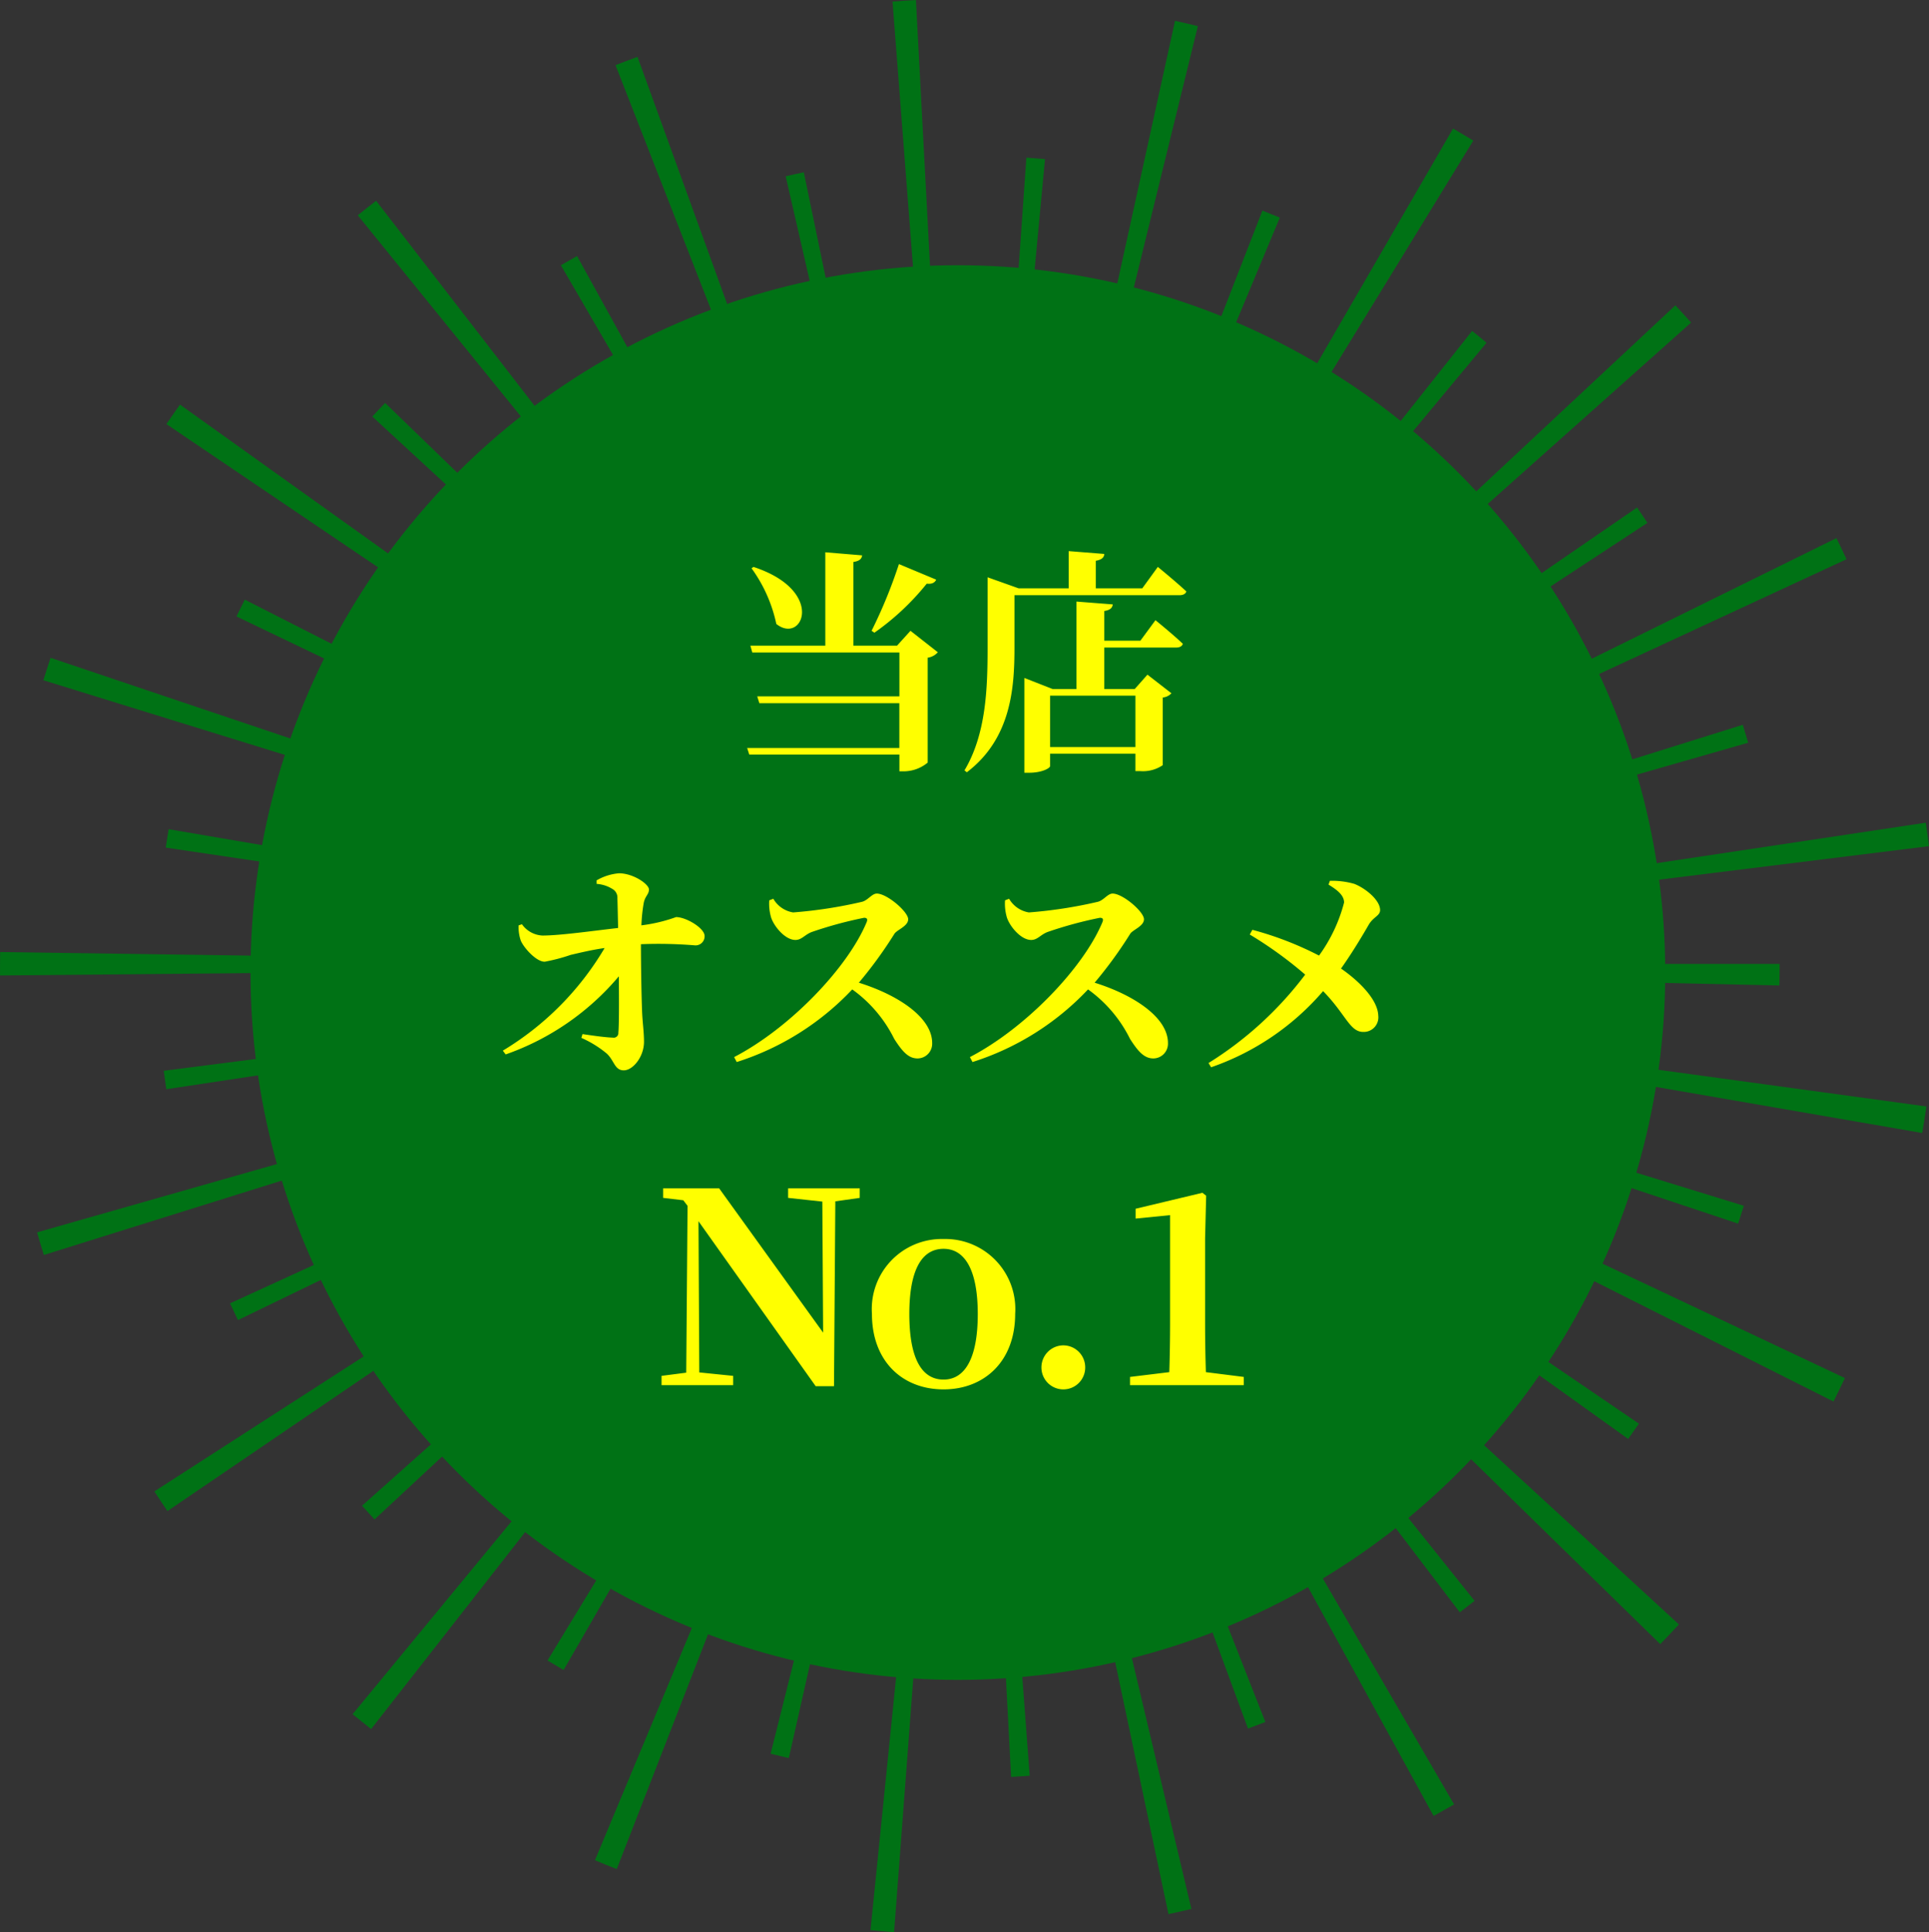 <svg xmlns="http://www.w3.org/2000/svg" width="130.901" height="131.124" viewBox="0 0 130.901 131.124">
  <rect x="0" y="0" width="130.901" height="131.124" fill="#333333" stroke="none"/>
  <g id="グループ_347" data-name="グループ 347" transform="translate(-1494.999 -1906)">
    <g id="グループ_238" data-name="グループ 238" transform="translate(1169.736 2030.526)">
      <g id="グループ_232" data-name="グループ 232" transform="translate(327.781 -124.526)">
        <g id="グループ_231" data-name="グループ 231">
          <path id="パス_288" data-name="パス 288" d="M366.751,2.314c-.5-.193-.991-.392-1.48-.6l7.43-17.806q.516.216,1.041.42Zm55.43-3.606L412.9-18.206q.493-.272.978-.553l9.693,16.684Q422.881-1.676,422.181-1.292ZM327.874-39.36q-.239-.765-.458-1.535l18.557-5.285c.1.355.207.71.317,1.063Zm127.462-8.278-19.012-3.291q.1-.561.182-1.127l19.117,2.617-.051.347C455.51-48.674,455.427-48.155,455.337-47.638ZM352.171-84.931l-15.98-10.815q.451-.667.92-1.323l15.695,11.225C352.591-85.543,352.378-85.238,352.171-84.931Zm73.084-4.861q-.379-.423-.767-.84l14.1-13.173q.54.577,1.067,1.169Zm-38.306-15.392-1.485-19.238q.793-.061,1.588-.1l1.021,19.268C387.7-105.238,387.323-105.213,386.949-105.184Z" transform="translate(-327.416 124.526)" fill="#007215"/>
        </g>
      </g>
      <g id="グループ_234" data-name="グループ 234" transform="translate(325.263 -123.112)">
        <g id="グループ_233" data-name="グループ 233">
          <path id="パス_289" data-name="パス 289" d="M404.554,5.166l-3.991-18.879c.366-.077.73-.159,1.093-.244l4.455,18.772Q405.335,5,404.554,5.166ZM350.447-7.392q-.635-.5-1.257-1.009l12.271-14.89q.432.354.871.7Zm99.235-22.229-17.238-8.668q.253-.5.493-1.013l.069-.145,17.449,8.235-.071.152C450.154-30.572,449.921-30.095,449.683-29.621ZM325.265-58.532l0-.624q0-.484.007-.968l19.293.278,0,.69v.437Zm107.8-20.13q-.237-.512-.489-1.02l17.307-8.532q.351.712.685,1.433ZM361.692-95.133l-12.151-14.988q.617-.5,1.245-.985l11.8,15.268Q362.135-95.491,361.692-95.133Zm40.264-9.083c-.366-.09-.733-.174-1.1-.255L405-123.317q.775.17,1.549.359Z" transform="translate(-325.263 123.317)" fill="#007215"/>
        </g>
      </g>
      <g id="グループ_236" data-name="グループ 236" transform="translate(328.206 -120.67)">
        <g id="グループ_235" data-name="グループ 235">
          <path id="パス_290" data-name="パス 290" d="M385.509,6.039c-.533-.041-1.064-.088-1.6-.141l1.944-19.2q.556.056,1.112.1ZM437.5-13.512,423.7-27q.4-.405.786-.822l.082-.088,14.2,13.063-.174.186h0Q438.055-14.077,437.5-13.512ZM336.2-22.54q-.453-.663-.886-1.337l16.218-10.456q.3.47.617.933ZM436.589-65.285q-.068-.553-.151-1.1l19.08-2.869q.121.795.219,1.592Zm-90.375-7.937-18.434-5.7q.235-.763.49-1.52l18.288,6.153Q346.379-73.757,346.214-73.222ZM414.731-99.09q-.475-.293-.957-.571l9.667-16.7q.689.4,1.373.817Zm-41.107-3.6-7.019-17.974q.742-.289,1.493-.562l6.579,18.139Q374.15-102.9,373.624-102.693Z" transform="translate(-327.78 121.229)" fill="#007215"/>
        </g>
      </g>
      <g id="グループ_237" data-name="グループ 237" transform="translate(336.374 -113.825)">
        <path id="パス_291" data-name="パス 291" d="M392.267-5.489l-.429-8.174c.361-.02.72-.042,1.079-.069l.61,8.162Q392.9-5.522,392.267-5.489ZM377.181-6.768c-.414-.094-.826-.193-1.235-.295l1.99-7.94c.347.088.7.171,1.047.249Zm31.161-2-2.831-7.682c.339-.125.677-.253,1.014-.385l2.995,7.617C409.129-9.067,408.736-8.919,408.342-8.772ZM361.9-12.748q-.551-.317-1.092-.647l4.255-6.992q.461.279.93.55Zm60.816-3.91-4.957-6.514q.426-.325.845-.661l5.113,6.393Q423.217-17.044,422.712-16.659Zm-73.648-6.305q-.43-.461-.848-.932l6.112-5.444c.241.27.483.537.73.8Zm85.073-5.461-6.654-4.766q.314-.439.619-.884l6.763,4.612Q434.507-28.939,434.137-28.425ZM339.8-36.491c-.182-.377-.361-.754-.536-1.137l7.442-3.41q.225.493.46.978Zm101.8-6.545-7.766-2.589q.17-.512.33-1.029l7.824,2.407Q441.8-43.64,441.6-43.036ZM334.939-52.159q-.095-.624-.175-1.252l8.12-1.04q.068.537.15,1.069ZM444.4-59.2l-8.183-.18q.012-.54.012-1.082v-.2h8.186v.165C444.416-60.042,444.412-59.621,444.4-59.2ZM343-67.355l-8.1-1.2c.062-.416.127-.834.2-1.249l8.069,1.378Q343.083-67.89,343-67.355Zm91.414-6.062q-.147-.517-.309-1.029l7.813-2.444q.189.605.365,1.217ZM347.085-80.7,339.7-84.243q.277-.574.564-1.14l7.3,3.714Q347.319-81.189,347.085-80.7ZM428.6-86.1q-.3-.453-.6-.9l6.745-4.637q.358.519.7,1.045Zm-73.666-6.157-6.017-5.551c.286-.311.578-.617.871-.923l5.884,5.693Q355.3-92.654,354.937-92.258ZM419.3-96.523c-.276-.229-.557-.457-.838-.681l5.087-6.413q.5.393.982.8ZM365.828-101l-4.115-7.077q.546-.316,1.1-.622l3.955,7.167Q366.294-101.268,365.828-101Zm41.523-2.756c-.332-.139-.665-.272-1-.4l2.968-7.628q.595.232,1.182.476Zm-28.551-2.38-1.832-7.978c.408-.095.82-.184,1.231-.269l1.661,8.016C379.505-106.29,379.152-106.214,378.8-106.133Zm15-.988c-.355-.034-.713-.063-1.071-.089l.573-8.165q.635.044,1.265.1Z" transform="translate(-334.764 115.375)" fill="#007215"/>
      </g>
    </g>
    <circle id="楕円形_11" data-name="楕円形 11" cx="48" cy="48" r="48" transform="translate(1512 1924)" fill="#007215"/>
    <g id="グループ_300" data-name="グループ 300" transform="translate(-261 78)">
      <path id="パス_406" data-name="パス 406" d="M-4-12.72A33.338,33.338,0,0,1-5.856-8.192l.192.128a17.217,17.217,0,0,0,3.552-3.328c.352.048.56-.08.64-.272Zm-10,.288a9.952,9.952,0,0,1,1.68,3.776c1.792,1.424,3.376-2.256-1.552-3.872Zm10.784,4.24-.912,1.008h-2.96v-5.68c.432-.064.56-.224.592-.448l-2.5-.208v6.336H-14.08l.128.464h9.984v2.976h-9.648l.144.464h9.5V-.24H-14.3l.144.448H-3.968V1.344h.3A2.555,2.555,0,0,0-2.048.752v-7.12a1.11,1.11,0,0,0,.688-.368Zm15.264,4.4V-.3H6.256V-3.792Zm.336-3.728H9.936V-9.536c.416-.064.544-.224.576-.448l-2.464-.192V-4.24H6.432l-1.92-.752V1.44h.32c.9,0,1.424-.32,1.424-.448V.144h5.792V1.328h.32A2.377,2.377,0,0,0,13.9.928V-3.664a.924.924,0,0,0,.592-.288L12.864-5.216,12-4.24H9.936V-7.056h4.88c.224,0,.4-.08.448-.256-.688-.656-1.856-1.6-1.856-1.6Zm.128-3.552H9.36v-1.872c.432-.08.56-.24.576-.464L7.52-13.6v2.528H4.128l-2.112-.752v4.752c0,2.8-.1,5.888-1.568,8.352l.16.128C3.648-.9,3.84-4.4,3.84-7.072v-3.536h11.2c.224,0,.416-.08.464-.256-.72-.672-1.936-1.664-1.936-1.664ZM-24.512,8.984a2.28,2.28,0,0,1,1.056.336.672.672,0,0,1,.352.64c.016.528.032,1.392.048,2.016-1.712.192-3.92.512-5.136.512a1.808,1.808,0,0,1-1.392-.768l-.224.08a2.775,2.775,0,0,0,.144,1.024c.192.48,1.056,1.456,1.632,1.44a12.214,12.214,0,0,0,1.76-.464c.624-.144,1.408-.336,2.3-.464A20,20,0,0,1-30.88,20.3l.192.256a17.669,17.669,0,0,0,7.68-5.3c.016,1.728.016,3.312-.032,3.824a.313.313,0,0,1-.368.336c-.528-.016-1.3-.128-2.064-.24l-.08.256A7.282,7.282,0,0,1-23.824,20.5c.512.48.528,1.136,1.152,1.136S-21.3,20.712-21.3,19.7c0-.672-.1-1.328-.128-2.016-.048-1.184-.08-3.3-.08-4.608a30.149,30.149,0,0,1,3.68.08.613.613,0,0,0,.64-.64c0-.528-1.248-1.28-1.936-1.28a10.7,10.7,0,0,1-2.352.56,11.253,11.253,0,0,1,.144-1.44c.08-.544.368-.64.368-.992,0-.368-1.072-1.1-2.032-1.1a3.622,3.622,0,0,0-1.52.48ZM-12.8,10.1a3.314,3.314,0,0,0,.128,1.168c.192.592.944,1.52,1.648,1.52.448,0,.64-.384,1.168-.56a27.356,27.356,0,0,1,3.488-.944c.176,0,.272.064.176.3-1.3,3.12-5.232,7.2-8.992,9.152l.176.336a18.4,18.4,0,0,0,7.84-4.928A9.069,9.069,0,0,1-4.32,19.5c.544.848.96,1.328,1.584,1.328a1,1,0,0,0,.992-1.04c0-1.76-2.352-3.28-4.976-4.1A28.689,28.689,0,0,0-4.3,12.36c.192-.272.928-.512.928-.976,0-.512-1.44-1.744-2.128-1.744-.336,0-.608.464-1.008.56a30.889,30.889,0,0,1-4.672.72,1.9,1.9,0,0,1-1.344-.928Zm16,0a3.314,3.314,0,0,0,.128,1.168c.192.592.944,1.52,1.648,1.52.448,0,.64-.384,1.168-.56a27.356,27.356,0,0,1,3.488-.944c.176,0,.272.064.176.3-1.3,3.12-5.232,7.2-8.992,9.152l.176.336a18.4,18.4,0,0,0,7.84-4.928A9.069,9.069,0,0,1,11.68,19.5c.544.848.96,1.328,1.584,1.328a1,1,0,0,0,.992-1.04c0-1.76-2.352-3.28-4.976-4.1A28.689,28.689,0,0,0,11.7,12.36c.192-.272.928-.512.928-.976,0-.512-1.44-1.744-2.128-1.744-.336,0-.608.464-1.008.56a30.889,30.889,0,0,1-4.672.72,1.9,1.9,0,0,1-1.344-.928ZM25.152,9.032c.544.336,1.056.7,1.056,1.216a10.692,10.692,0,0,1-1.7,3.6A22.384,22.384,0,0,0,19.984,12.1l-.176.32a27.1,27.1,0,0,1,3.76,2.72,24.219,24.219,0,0,1-6.56,6l.176.288a17.6,17.6,0,0,0,7.6-5.168c1.536,1.568,1.808,2.768,2.72,2.768a.989.989,0,0,0,1.024-1.1c-.032-1.088-1.28-2.336-2.528-3.2.832-1.168,1.568-2.432,1.9-3.008.32-.512.752-.576.752-.96,0-.656-.944-1.456-1.744-1.776a5.4,5.4,0,0,0-1.664-.208Z" transform="translate(1821 1879)" fill="#ff0"/>
      <path id="パス_407" data-name="パス 407" d="M-6.66-13.356h-4.86v.648l2.322.252.054,8.892L-16.2-13.356H-20v.648l1.368.162.288.378-.09,11.322-1.674.216V0h4.86V-.63l-2.3-.234-.054-10.26L-9.648.072h1.242l.09-12.546,1.656-.234ZM-.972.288c2.754,0,4.86-1.89,4.86-5.13A4.755,4.755,0,0,0-.972-9.918a4.755,4.755,0,0,0-4.86,5.076C-5.832-1.62-3.762.288-.972.288Zm0-.666c-1.494,0-2.322-1.458-2.322-4.446,0-2.97.828-4.428,2.322-4.428,1.458,0,2.322,1.458,2.322,4.428C1.35-1.836.486-.378-.972-.378ZM7.164.288A1.483,1.483,0,0,0,8.64-1.188,1.491,1.491,0,0,0,7.164-2.7,1.494,1.494,0,0,0,5.67-1.188,1.487,1.487,0,0,0,7.164.288ZM16.83-.882q-.054-1.674-.054-3.348V-9.954l.072-2.9-.252-.2L12.06-11.97v.666l2.34-.234V-4.23q0,1.674-.054,3.348l-2.664.324V0H19.4V-.558Z" transform="translate(1821 1922)" fill="#ff0"/>
    </g>
  </g>
</svg>
